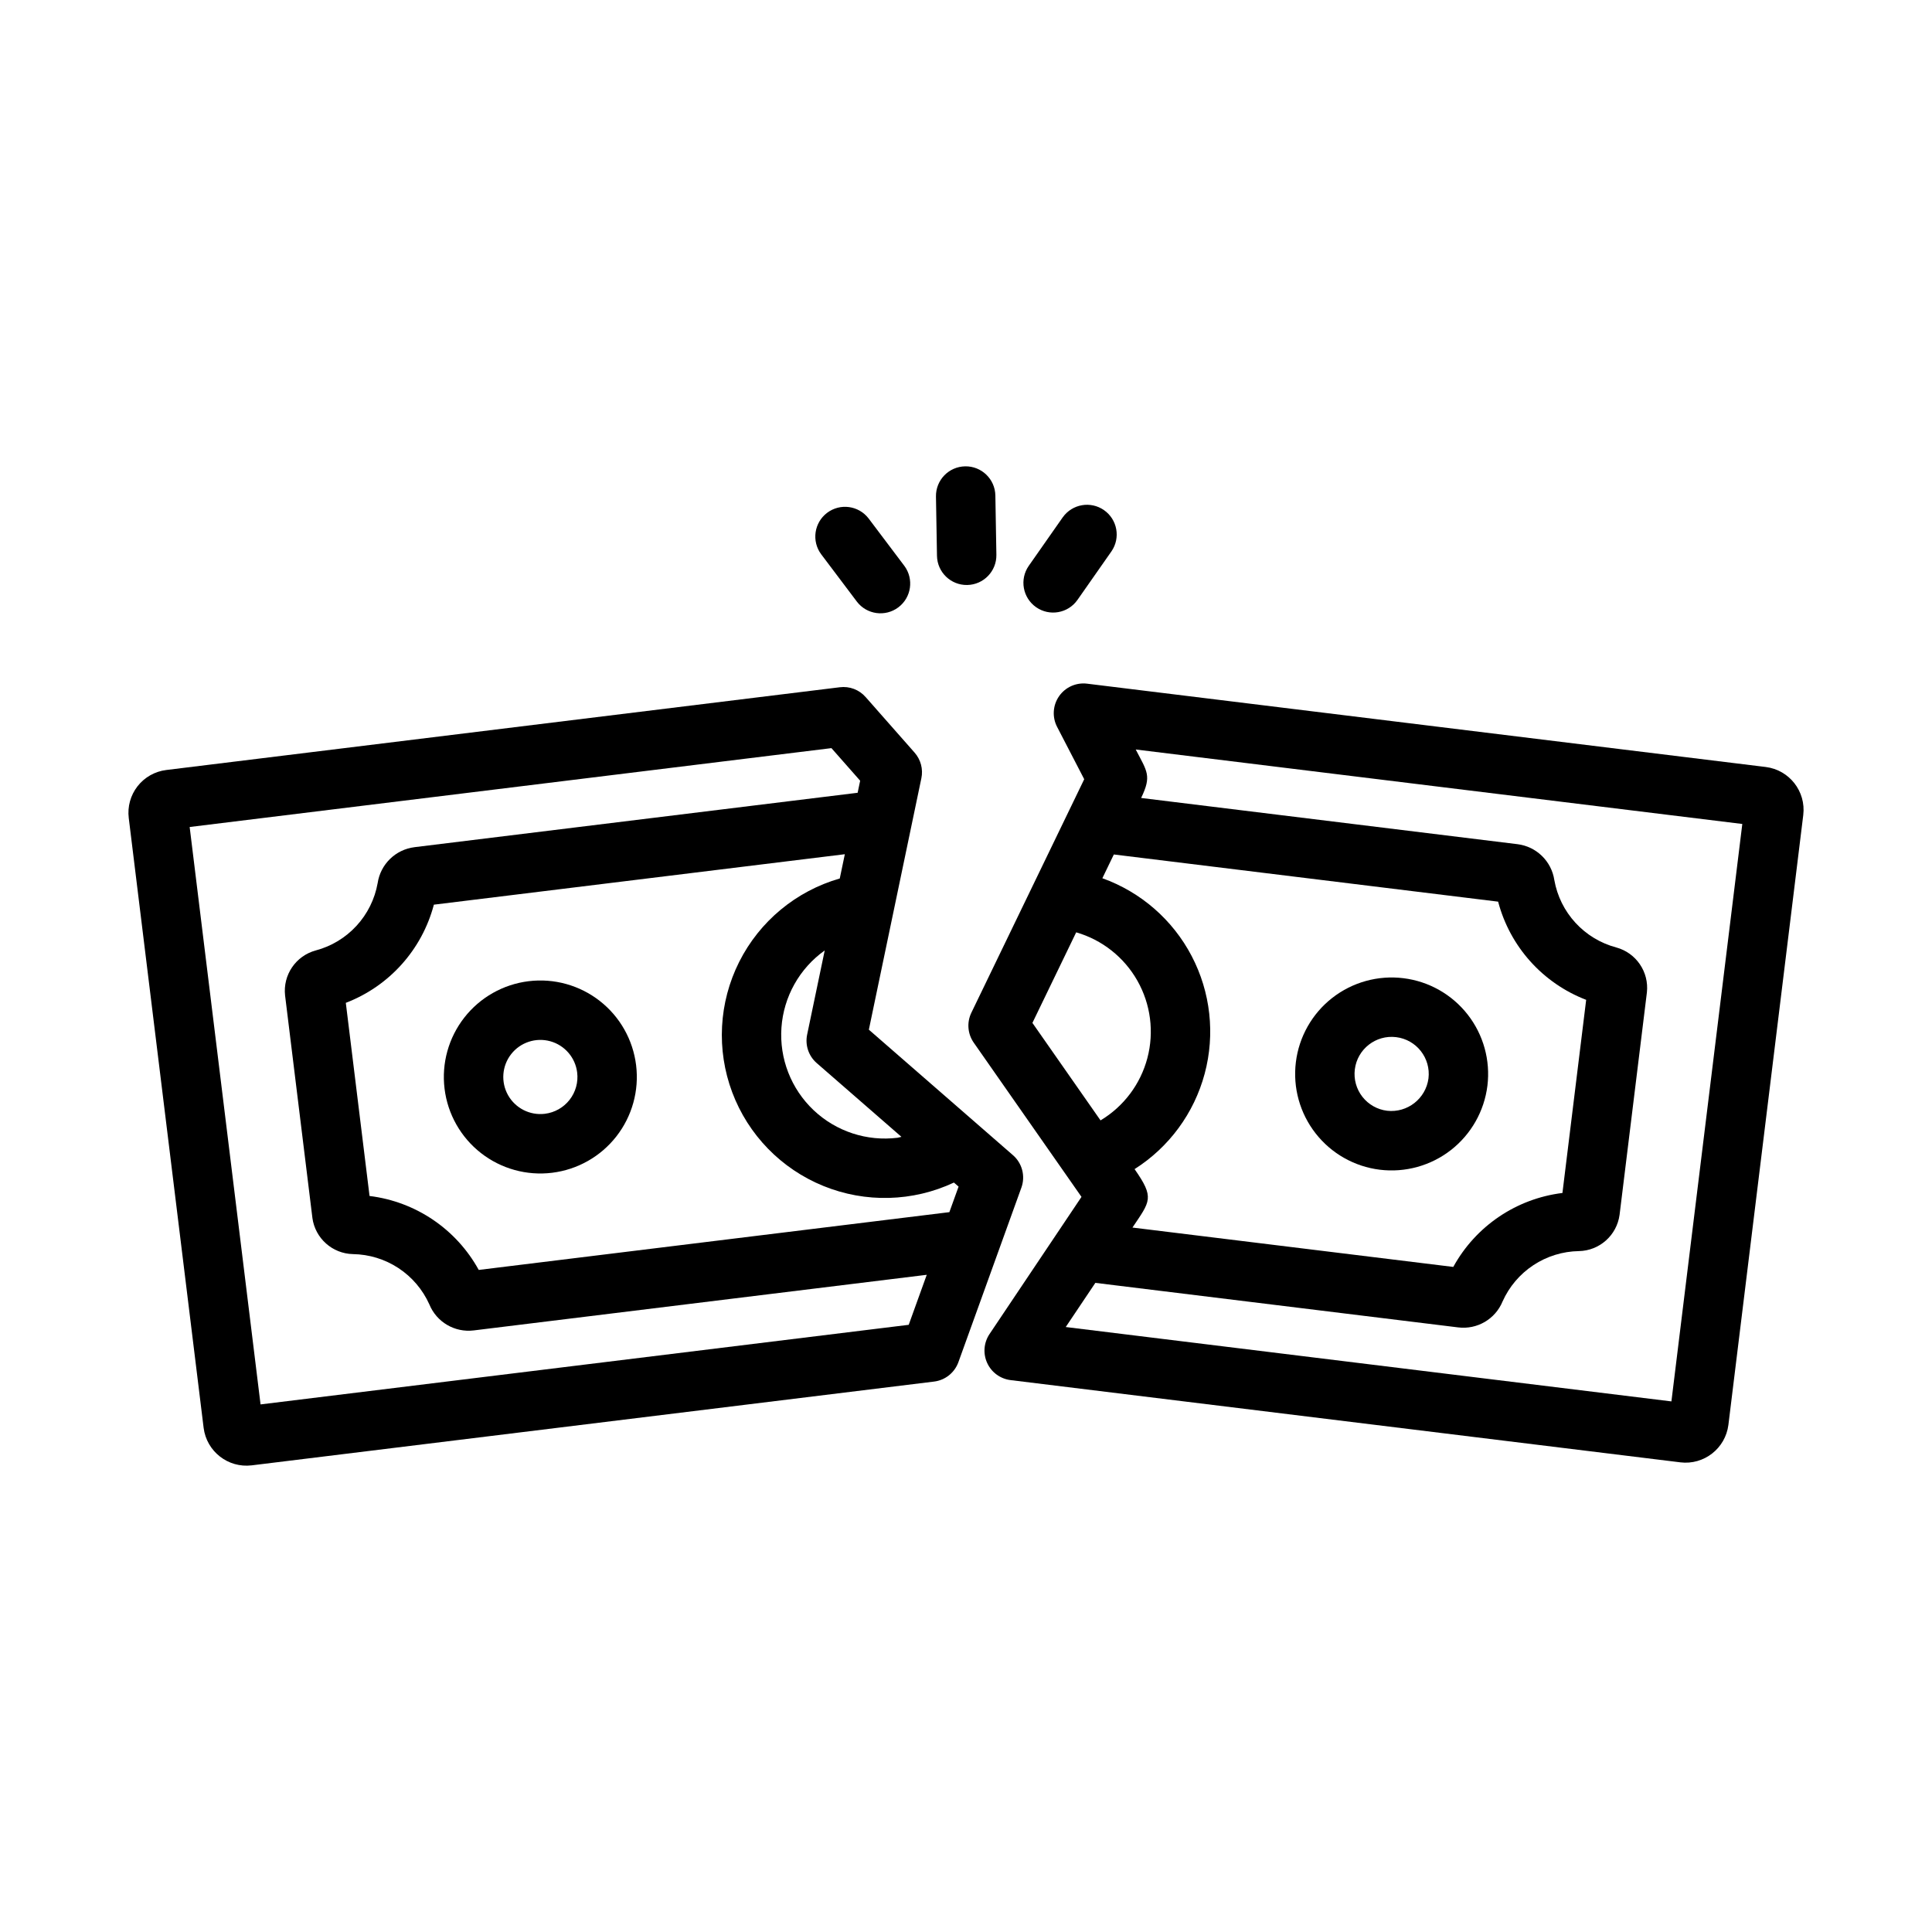<?xml version="1.0" encoding="UTF-8"?>
<!-- Uploaded to: ICON Repo, www.iconrepo.com, Generator: ICON Repo Mixer Tools -->
<svg fill="#000000" width="800px" height="800px" version="1.1" viewBox="144 144 512 512" xmlns="http://www.w3.org/2000/svg">
 <g>
  <path d="m284.08 404.03c-6.731 0.828-12.859 4.293-17.035 9.641-4.176 5.344-6.059 12.129-5.231 18.859 0.824 6.731 4.293 12.859 9.637 17.035s12.129 6.059 18.859 5.231c6.731-0.824 12.859-4.293 17.035-9.637s6.059-12.129 5.231-18.859c-0.82-6.734-4.285-12.867-9.633-17.043-5.344-4.176-12.129-6.055-18.863-5.227zm4.312 35.137c-3.945 0.48-7.789-1.461-9.746-4.922-1.953-3.461-1.633-7.758 0.816-10.887 2.449-3.129 6.543-4.477 10.371-3.414 3.828 1.066 6.641 4.332 7.121 8.277 0.32 2.586-0.406 5.195-2.012 7.246-1.605 2.055-3.961 3.383-6.551 3.699z"/>
  <path d="m412.44 450.13-38.184-33.254 13.914-66.621v0.004c0.512-2.43-0.156-4.953-1.801-6.816l-12.961-14.707v0.004c-1.707-1.965-4.285-2.941-6.863-2.609l-178.46 21.926c-3.012 0.363-5.754 1.906-7.625 4.293-1.867 2.391-2.711 5.422-2.34 8.43l19.844 161.62c0.789 6.254 6.484 10.695 12.742 9.934l180.83-22.203c2.949-0.359 5.441-2.352 6.449-5.144l16.691-46.25v0.004c1.102-3.055 0.219-6.473-2.231-8.609zm-141.57 30.414v0.004c-5.934-10.805-16.703-18.098-28.938-19.602l-6.289-51.184h0.004c11.508-4.414 20.188-14.098 23.332-26.016l108.91-13.371-1.344 6.434c-11.578 3.324-21.238 11.336-26.652 22.098-5.41 10.762-6.082 23.293-1.848 34.57 4.234 11.277 12.988 20.273 24.145 24.812 11.156 4.543 23.703 4.215 34.609-0.898l1.234 1.074-2.441 6.769zm112.02-35.27c-0.34 0.055-0.645 0.195-0.988 0.234v0.008c-8.152 1.02-16.328-1.664-22.293-7.309-5.965-5.648-9.09-13.668-8.52-21.863 0.57-8.191 4.777-15.703 11.469-20.465l-4.656 22.297v-0.004c-0.586 2.789 0.383 5.676 2.527 7.547zm-169.84 70.91-18.789-153.02 170.08-20.902 7.609 8.637-0.668 3.195-117.45 14.418v0.004c-5.019 0.625-9.008 4.519-9.754 9.527-0.754 4.223-2.695 8.148-5.602 11.305-2.902 3.16-6.648 5.426-10.797 6.527-5.281 1.426-8.738 6.492-8.133 11.93l7.242 58.957-0.004-0.004c0.738 5.41 5.301 9.48 10.758 9.594 4.289 0.066 8.473 1.352 12.059 3.711 3.582 2.359 6.418 5.691 8.176 9.609 1.918 4.699 6.746 7.527 11.781 6.902l120.04-14.738-4.781 13.254z"/>
  <path d="m509.68 453.99c-6.731-0.824-12.859-4.293-17.031-9.637-4.176-5.344-6.059-12.129-5.231-18.859 0.824-6.731 4.293-12.859 9.637-17.035 5.344-4.172 12.129-6.055 18.859-5.227 6.731 0.824 12.859 4.293 17.035 9.637s6.055 12.129 5.231 18.859c-0.836 6.731-4.305 12.852-9.645 17.027-5.344 4.172-12.125 6.055-18.855 5.234zm-6.641-26.574c-0.316 2.586 0.406 5.195 2.012 7.246 1.609 2.055 3.965 3.387 6.551 3.699 5.371 0.602 10.234-3.199 10.957-8.555 0.66-5.391-3.176-10.293-8.566-10.953-5.391-0.66-10.293 3.172-10.953 8.562z"/>
  <path d="m611.93 347.26-179.83-22.078c-2.898-0.359-5.758 0.914-7.43 3.312-1.668 2.398-1.875 5.519-0.535 8.117l7.195 13.891-29.91 61.883c-1.242 2.562-0.996 5.598 0.637 7.934l28.551 40.867-24.375 36.355c-1.523 2.273-1.758 5.172-0.621 7.656 1.133 2.488 3.481 4.207 6.191 4.543l177.5 21.793 0.004 0.004c6.254 0.758 11.949-3.68 12.738-9.934l19.84-161.62c0.754-6.262-3.699-11.949-9.953-12.723zm-53.867 112.89c-12.234 1.504-22.996 8.797-28.93 19.598l-85.02-10.434c4.738-7.062 5.894-7.852 0.562-15.488 9.145-5.801 15.777-14.828 18.578-25.289 2.801-10.461 1.57-21.594-3.453-31.188-5.023-9.598-13.469-16.953-23.664-20.609l3.043-6.297 101.84 12.504c3.141 11.918 11.824 21.602 23.332 26.02zm-128.86-69.074c6.871 1.992 12.691 6.594 16.215 12.816 3.527 6.227 4.477 13.586 2.652 20.5-1.824 6.918-6.281 12.848-12.418 16.523l-18.051-25.836zm157.74 124.31-160.51-19.711 7.848-11.703 96.133 11.801c5.027 0.633 9.859-2.184 11.785-6.875 1.754-3.918 4.586-7.258 8.172-9.621 3.582-2.363 7.769-3.656 12.062-3.723 5.461-0.109 10.031-4.184 10.77-9.598l7.242-58.941c0.602-5.434-2.844-10.496-8.121-11.93-4.152-1.105-7.902-3.371-10.809-6.535-2.91-3.164-4.852-7.094-5.602-11.324-0.754-5-4.742-8.883-9.758-9.508l-99.742-12.25c2.848-5.894 1.598-6.981-1.434-12.844l160.75 19.738z"/>
  <path d="m392.31 291.31-0.27-15.742c-0.062-4.34 3.398-7.91 7.738-7.984 4.336-0.074 7.918 3.375 8.004 7.715l0.27 15.742v0.004c0.062 4.336-3.398 7.91-7.738 7.984-4.34 0.074-7.918-3.379-8.004-7.719z"/>
  <path d="m371.09 303.45-9.48-12.578c-2.57-3.473-1.859-8.371 1.59-10.973 3.453-2.602 8.355-1.934 10.988 1.496l9.48 12.574c2.57 3.477 1.863 8.375-1.59 10.977-3.453 2.602-8.359 1.934-10.988-1.496z"/>
  <path d="m416.62 293.97 9.031-12.898h0.004c2.512-3.516 7.387-4.352 10.926-1.875 3.539 2.481 4.418 7.348 1.973 10.906l-9.031 12.902c-2.504 3.543-7.398 4.394-10.949 1.906-3.551-2.488-4.426-7.379-1.953-10.941z"/>
 </g>
</svg>